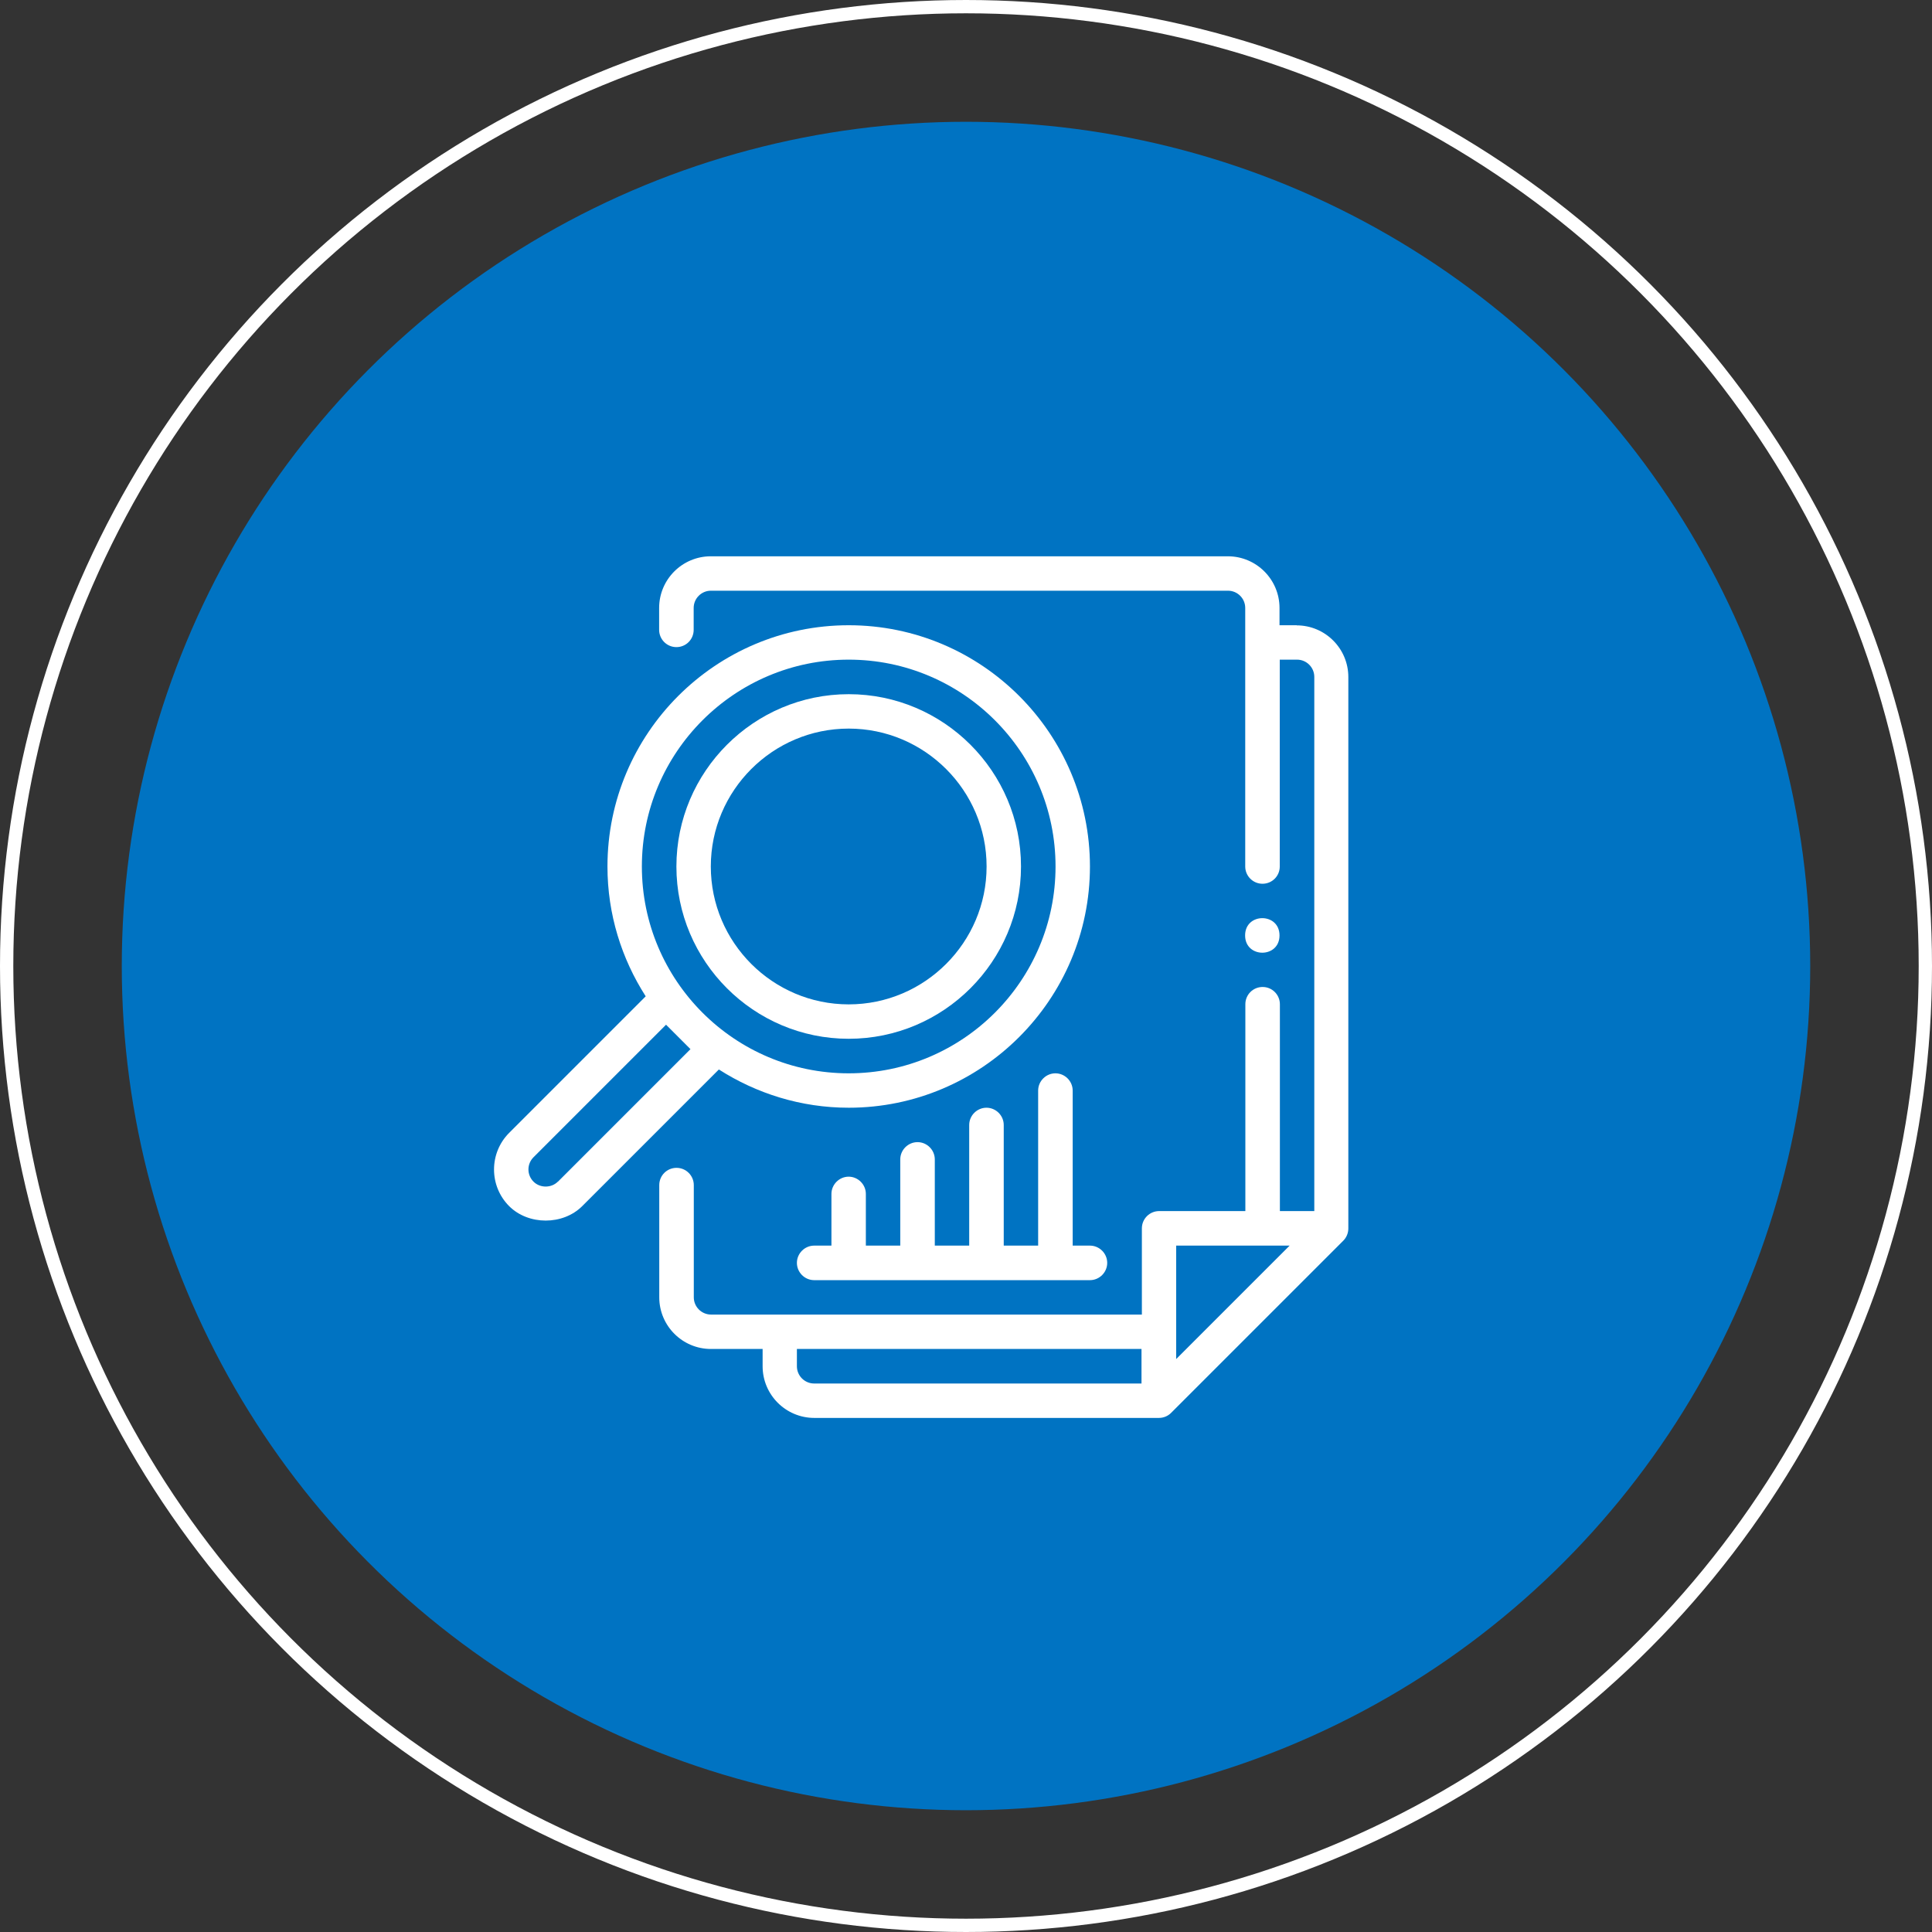 <svg xmlns="http://www.w3.org/2000/svg" id="Capa_2" viewBox="0 0 151.04 151.04"><rect x="0" y="0" width="151.04" height="151.04" fill="#333333" stroke="none"/><defs><style>      .cls-1 {        fill: #0073c2;      }      .cls-2 {        fill: none;        stroke: #fff;        stroke-miterlimit: 10;        stroke-width: 1.04px;      }      .cls-3 {        fill: #fff;      }    </style></defs><g id="Capa_1-2" data-name="Capa_1"><g><g><circle class="cls-1" cx="75.52" cy="75.52" r="66"></circle><circle class="cls-2" cx="75.52" cy="75.52" r="75"></circle></g><g><path class="cls-3" d="M101.38,48.88h0s-1.35,0-1.35,0v-1.35c0-2.23-1.81-4.04-4.04-4.04h-40.42c-2.23,0-4.04,1.81-4.04,4.04v1.71c0,.74.6,1.35,1.35,1.35s1.35-.6,1.35-1.35v-1.71c0-.74.6-1.35,1.35-1.35h40.42c.74,0,1.35.6,1.35,1.35v20.21c0,.74.6,1.35,1.35,1.35s1.35-.6,1.35-1.35v-16.17h1.35c.74,0,1.35.6,1.35,1.35v41.76h-2.69v-16.17c0-.74-.6-1.35-1.35-1.35s-1.35.6-1.35,1.35v16.17h-6.74c-.74,0-1.35.6-1.35,1.35v6.74h-33.68c-.74,0-1.35-.6-1.35-1.35v-8.77c0-.74-.6-1.35-1.35-1.35s-1.35.6-1.35,1.35v8.77c0,2.23,1.81,4.04,4.04,4.04h4.04v1.35c0,2.23,1.81,4.04,4.04,4.04h26.94c.36,0,.7-.14.95-.39l13.47-13.47c.25-.25.39-.6.39-.95v-43.11c0-2.23-1.81-4.04-4.04-4.04ZM89.25,108.16h-25.6c-.74,0-1.35-.6-1.35-1.35v-1.35h26.94v2.69ZM91.95,106.25v-8.87h8.87l-8.87,8.87Z"></path><path class="cls-3" d="M66.35,86.6h0c10.4,0,18.86-8.46,18.86-18.86s-8.46-18.86-18.86-18.86-18.86,8.46-18.86,18.86c0,3.74,1.11,7.22,2.99,10.15l-10.68,10.68c-1.57,1.58-1.57,4.14,0,5.72,1.51,1.51,4.21,1.51,5.72,0l10.68-10.68c2.94,1.88,6.42,2.99,10.15,2.99ZM43.61,92.38c-.51.51-1.39.51-1.9,0-.53-.53-.53-1.38,0-1.91l10.36-10.36,1.91,1.91-10.36,10.36ZM50.18,67.74c0-8.92,7.25-16.17,16.17-16.17s16.17,7.25,16.17,16.17-7.25,16.17-16.17,16.17-16.17-7.25-16.17-16.17Z"></path><path class="cls-3" d="M79.82,67.74c0-7.43-6.05-13.47-13.47-13.47s-13.47,6.05-13.47,13.47,6.04,13.47,13.47,13.47,13.47-6.05,13.47-13.47ZM55.57,67.74c0-5.94,4.84-10.78,10.78-10.78s10.78,4.84,10.78,10.78-4.84,10.78-10.78,10.78-10.78-4.84-10.78-10.78Z"></path><path class="cls-3" d="M66.35,91.99c-.74,0-1.35.61-1.35,1.35v4.04h-1.35c-.74,0-1.35.61-1.35,1.35s.61,1.35,1.35,1.35h21.56c.74,0,1.35-.61,1.35-1.35s-.61-1.35-1.35-1.35h-1.35v-12.12c0-.74-.61-1.35-1.35-1.35s-1.35.61-1.35,1.35v12.12h-2.69v-9.43c0-.74-.61-1.35-1.35-1.35s-1.35.61-1.35,1.35v9.43h-2.69v-6.74c0-.74-.61-1.35-1.35-1.35s-1.35.61-1.35,1.35v6.74h-2.69v-4.04c0-.74-.61-1.35-1.35-1.35Z"></path><path class="cls-3" d="M100.03,73.13c0-1.8-2.69-1.8-2.69,0s2.69,1.8,2.69,0Z"></path></g></g></g></svg>